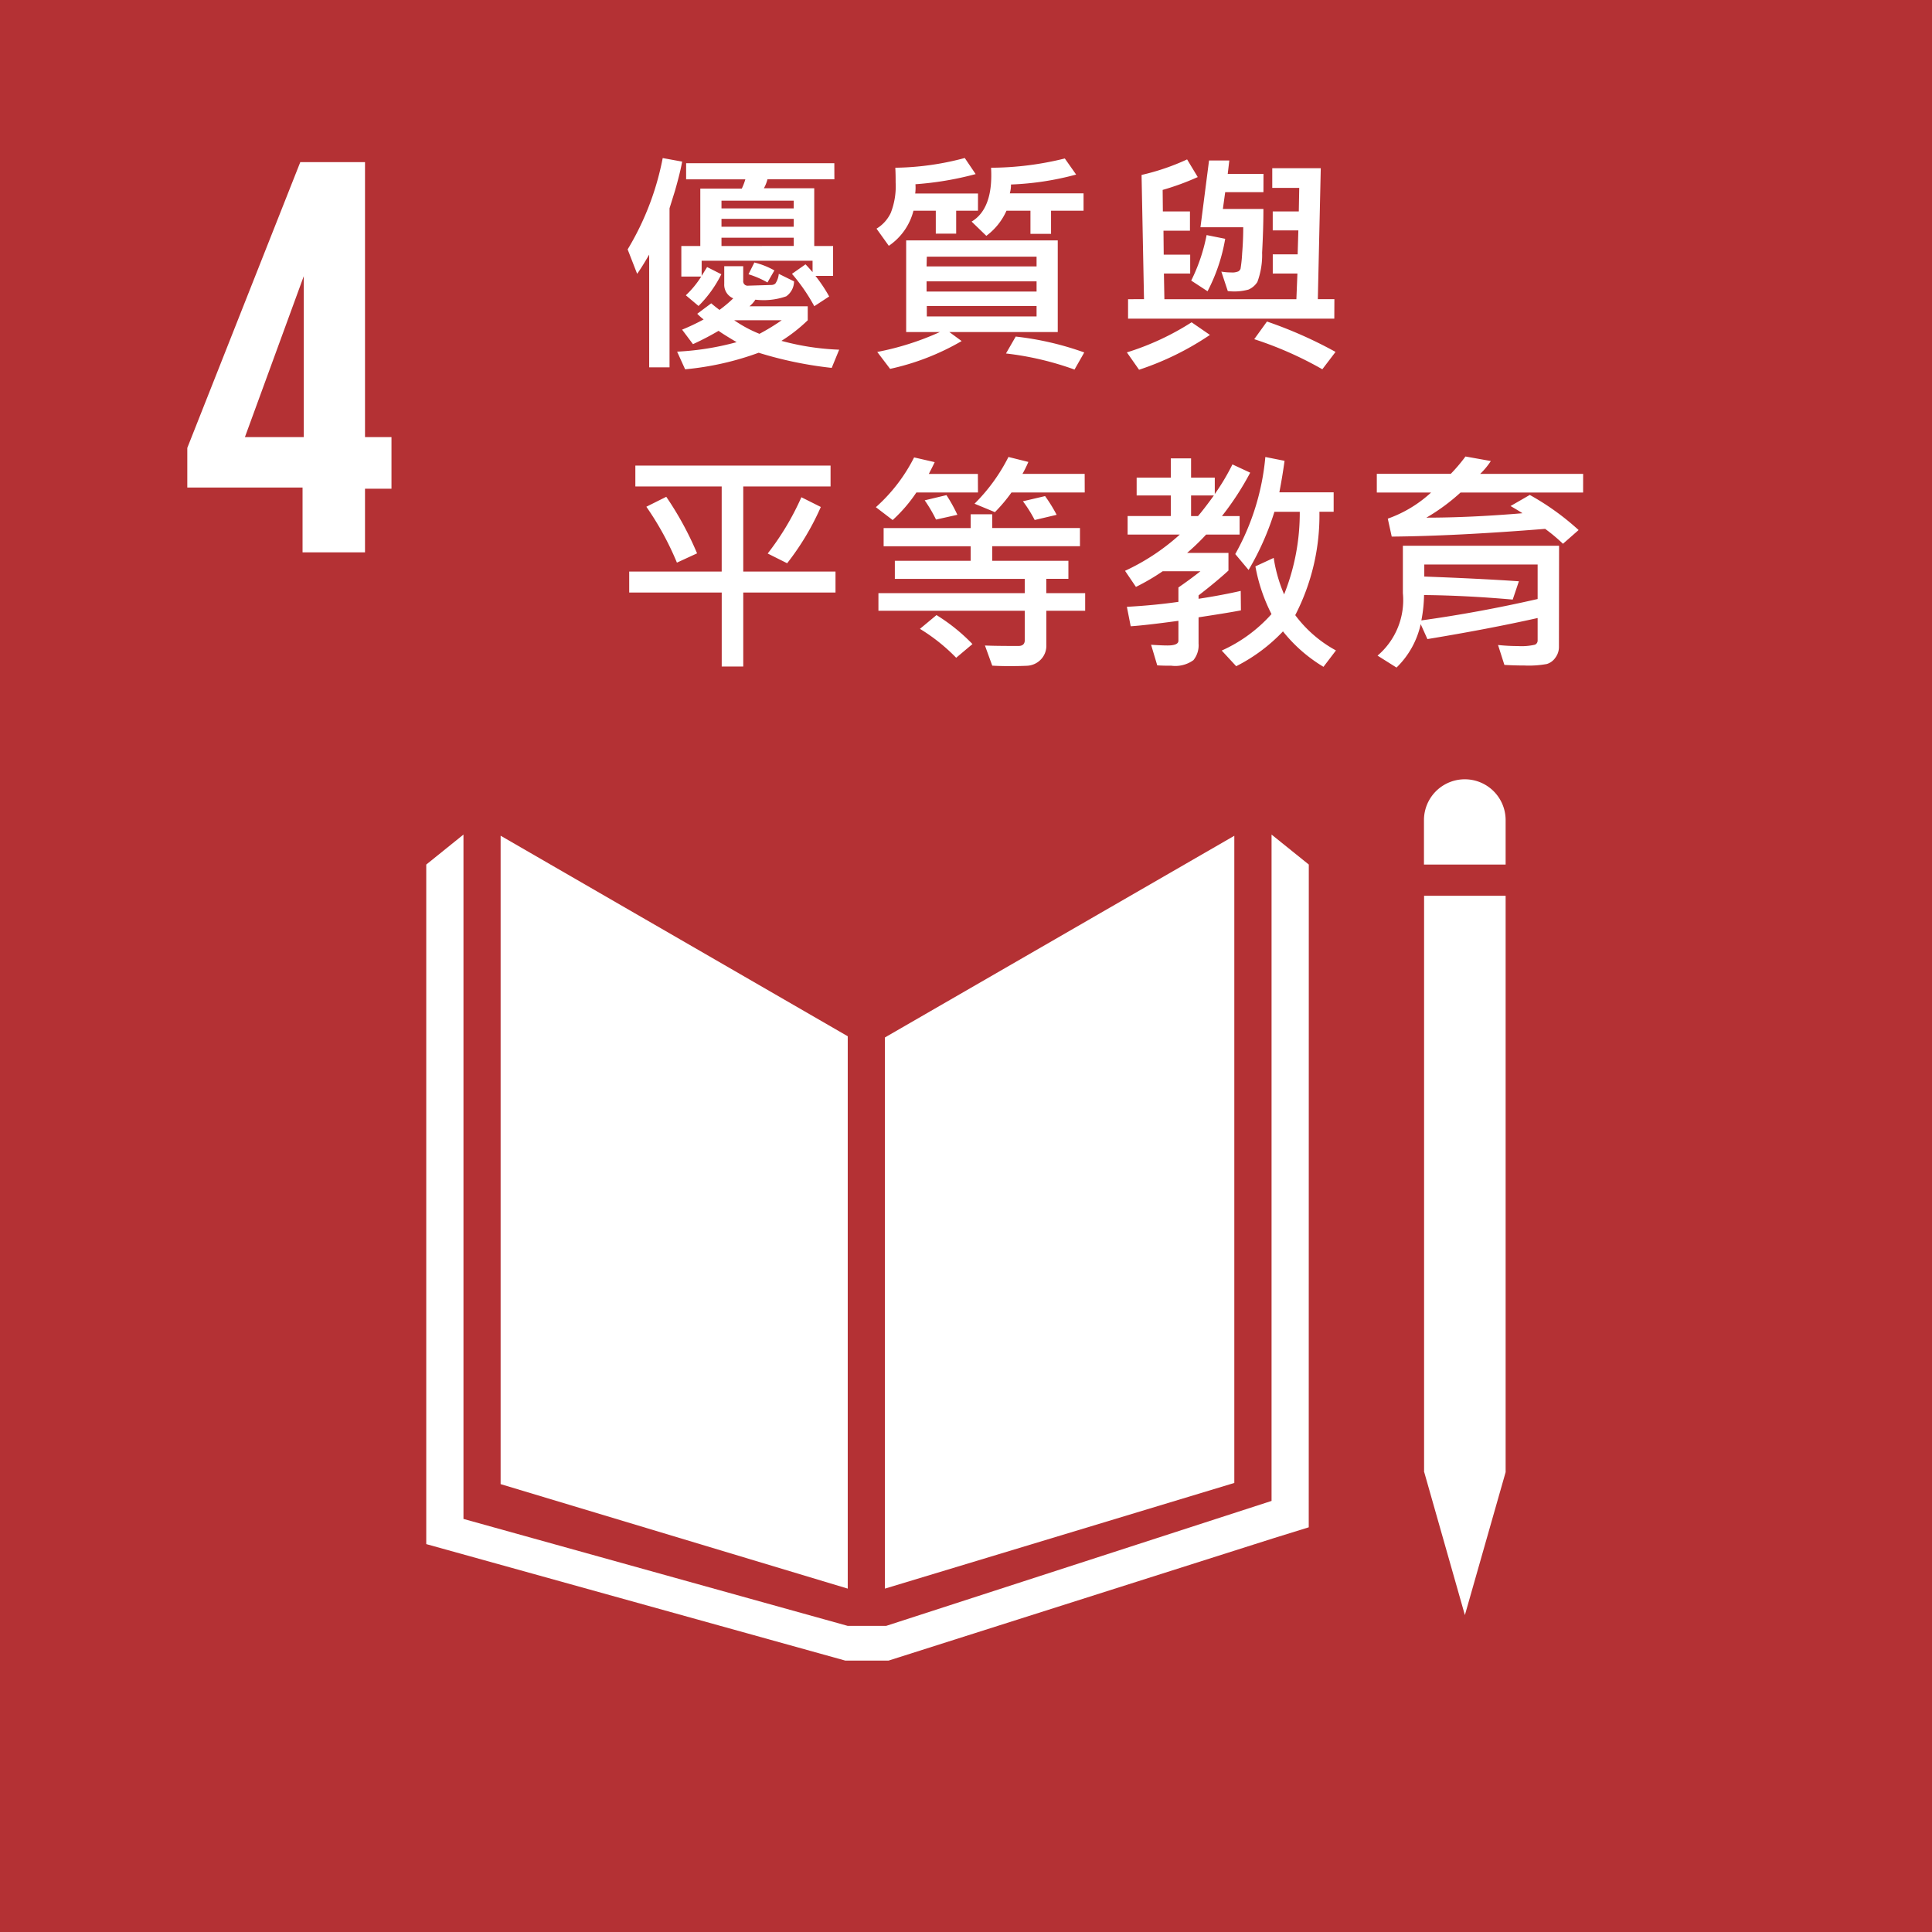 <svg xmlns="http://www.w3.org/2000/svg" width="65.676" height="65.676" viewBox="0 0 65.676 65.676">
  <g id="Group_94946" data-name="Group 94946" transform="translate(0 0)">
    <g id="Group_94945" data-name="Group 94945" transform="translate(0 0)">
      <rect id="Rectangle_4637" data-name="Rectangle 4637" width="65.676" height="65.676" fill="#b43134"/>
    </g>
    <path id="Path_94875" data-name="Path 94875" d="M11.751,20.045h2.123V17.881h.9V16.126h-.9V6.779h-2.2L7.833,16.494v1.347h3.918ZM9.792,16.126l2-5.47v5.47Z" transform="translate(-1.466 -1.268)" fill="#fff"/>
    <path id="Path_94876" data-name="Path 94876" d="M32.736,41.323l-11.8-6.817V56.548l11.8,3.552ZM34,41.364V60.1l11.877-3.592v-22Zm21.1-7.388a1.388,1.388,0,0,0-2.776,0v1.51H55.1ZM52.7,56.141h-.367L53.715,61,55.1,56.141V36.548H52.328V56.141Z" transform="translate(-3.918 -6.097)" fill="#fff"/>
    <path id="Path_94877" data-name="Path 94877" d="M47.827,35.919,46.561,34.9V57.552L33.459,61.8H32.154L19.091,58.164V34.9l-1.265,1.02v23.1l14.245,3.96h1.47l13.1-4.164,1.184-.367Z" transform="translate(-3.336 -6.53)" fill="#fff"/>
    <path id="Path_94878" data-name="Path 94878" d="M28.1,6.731q-.063.358-.244.992l-.185.594v5.408h-.692V9.892q-.244.424-.409.653l-.323-.83A9.468,9.468,0,0,0,27.439,6.61Zm5.175.6H31a1.219,1.219,0,0,1-.122.306H32.59V9.6h.641v1.015h-.6a5.176,5.176,0,0,1,.467.7l-.506.331a6.243,6.243,0,0,0-.759-1.1l.46-.323c.05.05.13.138.24.264V10.1h-3.77v.515c.1-.163.163-.263.185-.3l.484.245a4.1,4.1,0,0,1-.775,1.078l-.432-.363a3.231,3.231,0,0,0,.524-.637h-.677V9.6h.645V7.649h1.41a2.086,2.086,0,0,0,.121-.315H28.235V6.786h5.038Zm-1.381.728H29.437v.263h2.455Zm0,.618H29.437v.267h2.455Zm0,.921V9.317H29.437V9.6Zm-.658.831L31,10.839a3.2,3.2,0,0,0-.645-.279l.2-.4a2.705,2.705,0,0,1,.677.268Zm2.2,2.7-.252.614a13.145,13.145,0,0,1-2.483-.515,9.884,9.884,0,0,1-2.5.563l-.272-.6a9.368,9.368,0,0,0,2.023-.323q-.467-.276-.614-.385a9.486,9.486,0,0,1-.87.453l-.37-.493a7.174,7.174,0,0,0,.732-.347,1.883,1.883,0,0,1-.217-.193l.476-.355c.066.058.159.133.28.224a4.41,4.41,0,0,0,.468-.393.5.5,0,0,1-.306-.492v-.6h.645v.492a.15.15,0,0,0,.17.169l.791-.024a.211.211,0,0,0,.13-.046.7.7,0,0,0,.118-.332l.519.256a.629.629,0,0,1-.266.508,2.326,2.326,0,0,1-1.049.114.927.927,0,0,1-.2.224h1.98v.476a5.436,5.436,0,0,1-.894.7,8.643,8.643,0,0,0,1.961.3m-1.953-1H29.87a4.335,4.335,0,0,0,.858.461,7.386,7.386,0,0,0,.756-.461M38.156,8.4h-.741V9.18h-.693V8.4h-.759a2.047,2.047,0,0,1-.838,1.193l-.418-.583a1.246,1.246,0,0,0,.484-.535,2.478,2.478,0,0,0,.166-1.036c0-.137,0-.3-.011-.5a9.507,9.507,0,0,0,2.361-.331l.37.547A10.855,10.855,0,0,1,36.03,7.5a1.513,1.513,0,0,1-.008.315h2.135Zm3.589,0H40.64v.787h-.7V8.4h-.815a2.156,2.156,0,0,1-.685.854l-.5-.484q.739-.445.661-1.831a10.553,10.553,0,0,0,2.507-.315l.385.547a9.816,9.816,0,0,1-2.215.338,1,1,0,0,1-.04.3h2.507Zm-.877,4.125H37.184l.417.306a8.363,8.363,0,0,1-2.432.945l-.437-.575a9.472,9.472,0,0,0,2.13-.677H35.715V9.408h5.153Zm-.72-2.231V9.963H36.417l-.008.331Zm0,.508H36.409v.346h3.739Zm0,.837H36.417v.354h3.731Zm1.621,1.579-.331.582a10.27,10.27,0,0,0-2.33-.547l.331-.575a10.276,10.276,0,0,1,2.33.54m8.5-1.149H43.258v-.661H43.8l-.083-4.224a7.848,7.848,0,0,0,1.548-.528l.362.6a8.8,8.8,0,0,1-1.193.437l.007.732h.921v.654h-.9l.008.815h.9v.641h-.893l.016.874h4.487l.035-.874h-.838V9.884h.846l.024-.815h-.871V8.424h.886l.015-.8h-.917V6.956h1.649l-.1,4.451h.563Zm-2.409-4.3h-1.3l-.079.571h1.378q0,.673-.044,1.488a2.637,2.637,0,0,1-.161.994.679.679,0,0,1-.3.258,1.816,1.816,0,0,1-.706.051l-.219-.661a1.954,1.954,0,0,0,.331.028.525.525,0,0,0,.25-.037.186.186,0,0,0,.071-.085,4.476,4.476,0,0,0,.055-.521q.038-.474.037-.892H45.719l.292-2.27H46.7l-.054.456h1.216Zm-1.3,1.586a6.015,6.015,0,0,1-.6,1.783l-.555-.363a6.053,6.053,0,0,0,.523-1.547ZM50.311,13.2l-.449.59a12.357,12.357,0,0,0-2.315-1.023l.433-.6A14.61,14.61,0,0,1,50.311,13.2Zm-4.27-.578a9.76,9.76,0,0,1-2.409,1.184l-.414-.59a9.033,9.033,0,0,0,2.2-1.023ZM33.313,21.379H30.177v2.515h-.732V21.379H26.3v-.712h3.144V17.773H26.509v-.709h6.636v.709H30.177v2.893h3.136Zm-4.707-1.331-.684.315a10.046,10.046,0,0,0-1.039-1.9l.677-.338a10.926,10.926,0,0,1,1.046,1.92m4.208-1.574a8.927,8.927,0,0,1-1.145,1.913l-.661-.331a9.172,9.172,0,0,0,1.145-1.913Zm8.971-.493h-2.49a5.4,5.4,0,0,1-.563.669l-.693-.287a6.1,6.1,0,0,0,1.153-1.589l.677.169a3.967,3.967,0,0,1-.2.406h2.114Zm-3.629,0H36.062a5.067,5.067,0,0,1-.806.937l-.571-.437a5.705,5.705,0,0,0,1.3-1.692l.7.161q-.067.145-.2.4h1.668Zm-.7.759-.726.162a4.836,4.836,0,0,0-.385-.654l.74-.177a5.267,5.267,0,0,1,.371.669m3.377,0-.749.177a4.417,4.417,0,0,0-.4-.637l.753-.176a5.176,5.176,0,0,1,.393.636ZM41.8,22H40.48v1.169a.667.667,0,0,1-.2.5.693.693,0,0,1-.464.2q-.266.012-.6.012c-.215,0-.406-.006-.575-.016l-.248-.685q.322.016,1.137.016c.145,0,.217-.067.217-.2V22H34.772v-.6h4.974v-.484H35.33V20.3h2.578v-.493H34.949v-.618h2.959v-.47h.732v.468h2.983v.618H38.64V20.3h2.59v.613h-.752V21.4H41.8Zm-3.83,1.13-.555.467a6.245,6.245,0,0,0-1.232-.983l.563-.468A6.263,6.263,0,0,1,37.971,23.134Zm12.356.217-.425.558A5.129,5.129,0,0,1,48.524,22.7a5.767,5.767,0,0,1-1.59,1.184l-.492-.532a5.013,5.013,0,0,0,1.692-1.24,5.823,5.823,0,0,1-.547-1.622l.622-.288a4.99,4.99,0,0,0,.354,1.24,7.476,7.476,0,0,0,.532-2.807h-.862a9.308,9.308,0,0,1-.878,1.977l-.453-.54a8.249,8.249,0,0,0,1.023-3.3l.653.13q-.074.539-.177,1.071h1.846v.661h-.484a7.388,7.388,0,0,1-.822,3.514,4.263,4.263,0,0,0,1.384,1.2M47.41,17.305a9.725,9.725,0,0,1-.96,1.475h.6v.63H45.911a7.76,7.76,0,0,1-.645.622h1.405v.6q-.406.373-1.016.845v.115q.775-.118,1.433-.268l.007.661q-.369.074-1.44.237v.893a.8.8,0,0,1-.175.563,1.052,1.052,0,0,1-.75.189c-.136,0-.3,0-.48-.012l-.209-.7c.233.015.42.024.559.024q.369,0,.37-.161v-.677q-1.13.154-1.622.185l-.13-.661q.933-.051,1.752-.169v-.489q.417-.288.748-.551H44.435a7.414,7.414,0,0,1-.909.532l-.371-.547a7.374,7.374,0,0,0,1.862-1.232H43.243v-.63h1.468v-.7H43.55v-.606h1.161v-.654H45.4v.654h.806v.558a7.55,7.55,0,0,0,.6-1.007Zm-1.232.775H45.4v.7h.236q.2-.232.539-.7Zm12.549-.1H54.56a6.747,6.747,0,0,1-1.161.854q1.475,0,3.267-.15c-.084-.055-.219-.137-.406-.245l.654-.377a8.786,8.786,0,0,1,1.66,1.193l-.532.467a5.742,5.742,0,0,0-.606-.507q-3.046.244-5.215.263l-.134-.61a4.272,4.272,0,0,0,1.472-.888H51.714v-.635h2.514a5.577,5.577,0,0,0,.5-.59l.862.154a2.448,2.448,0,0,1-.362.437h3.5Zm-.822,5.266a.6.6,0,0,1-.118.344.542.542,0,0,1-.293.219,3.416,3.416,0,0,1-.762.051q-.33,0-.681-.02l-.216-.677a6.414,6.414,0,0,0,.673.036,2.02,2.02,0,0,0,.58-.046.152.152,0,0,0,.093-.144v-.763q-1.666.373-3.747.716l-.228-.508a2.934,2.934,0,0,1-.822,1.476l-.645-.406A2.476,2.476,0,0,0,52.6,21.4V19.789h5.31ZM57.181,21.6V20.426H53.328v.41q1.961.074,3.216.161l-.21.622q-1.606-.141-3.014-.154a4.96,4.96,0,0,1-.091.862Q55.166,22.059,57.181,21.6Z" transform="translate(-4.911 -1.237)" fill="#fff"/>
  </g>
</svg>
